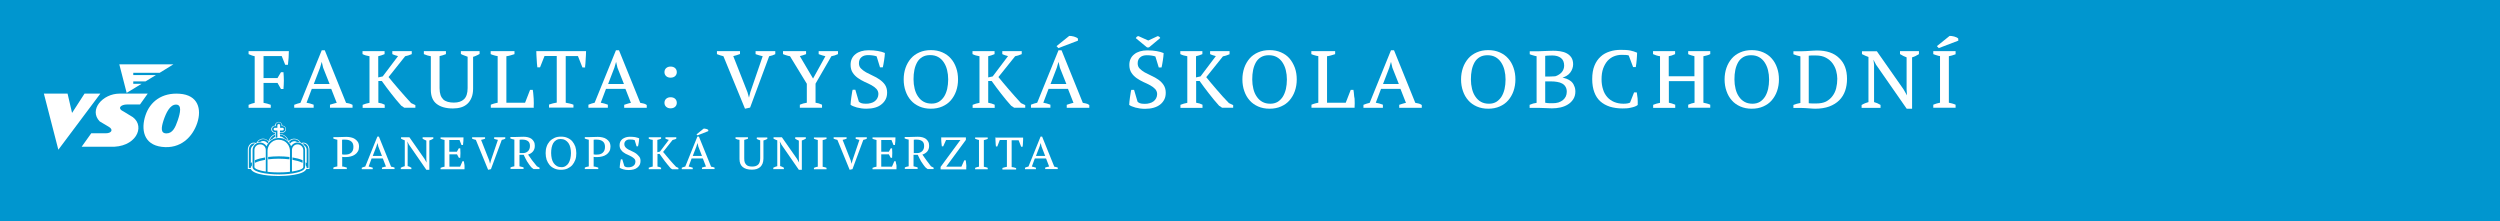 <?xml version="1.0" encoding="utf-8"?>
<!-- Generator: Adobe Illustrator 26.3.1, SVG Export Plug-In . SVG Version: 6.00 Build 0)  -->
<svg version="1.1" id="Vrstva_1" xmlns="http://www.w3.org/2000/svg" xmlns:xlink="http://www.w3.org/1999/xlink" x="0px" y="0px"
	 viewBox="0 0 2005.4 177.4" style="enable-background:new 0 0 2005.4 177.4;" xml:space="preserve">
<style type="text/css">
	.st0{fill:#0096CF;}
	.st1{fill:#FFFFFF;}
</style>
<rect x="-0.1" y="-0.1" class="st0" width="2005.6" height="177.5"/>
<g>
	<polygon class="st1" points="35.2,75.1 54.2,75.1 57.8,90.6 67.8,75.1 80.5,75.1 46.8,120.1 	"/>
	<polygon class="st1" points="95.7,51.6 139.1,51.6 128.1,58.4 106.9,58.4 106.9,60.2 125.1,60.2 116.7,65.3 106.9,65.3 106.9,67.2 
		113.6,67.2 101.6,74.5 	"/>
	<path class="st1" d="M95.9,75.1h22.6l-6.2,8.7H102c-5.1,0-8.5,3.1-2.6,5.8l7.2,4.4c10.3,7.8,2.1,24.8-18.5,23.7H65.5l7.7-10.8H85
		c4.3,0,6.2-2.8,2.4-5.1L80,97.4C71,88.2,82.3,75.1,95.9,75.1"/>
	<path class="st1" d="M116.7,92.5c-3.7,11.1-1.7,23.5,13.1,25.3c15.1,1.9,24.7-8,28.4-19.1c3.7-11.1,0.8-22.5-14.2-23.5
		C130,74.2,120.4,81.4,116.7,92.5 M131.2,96.5c2-5.9,5.1-12.6,10-12.6c4.9,0,3.4,6.7,1.4,12.6c-2,5.9-4.2,10.5-9.1,10.5
		C128.7,107,129.3,102.4,131.2,96.5"/>
</g>
<g>
	<path class="st1" d="M243.4,114.4L243.4,114.4c-0.3,0-0.7,0-1.5,0.3c-0.2-0.1-0.5-0.3-0.8-0.4c-1.9-3.6-6.9-4.1-9.5-1.1
		c-1-3.2-3.7-5.5-7.1-5.8v-0.9h1.6c0.5,0,1,0,1.5-0.2c1.2-0.5,1.8-1.6,1.8-2.6c0-1.5-1.1-2.9-3-2.9c0.1-1.6-1.3-3.1-2.9-3
		c-1.6,0-3,1.4-2.9,3c-1.6-0.1-3.1,1.3-3,2.9c0,1.6,1.4,2.9,3,2.8v1.1c-2.6,0.8-4.4,3-5.2,5.6c-3.8-3.8-8.4-1.4-9.3,1.1
		c-0.3,0.1-0.6,0.3-0.9,0.4c-0.8-0.3-1.5-0.3-1.5-0.3c-2.7-0.1-4.9,2.6-4.9,5.8c0,0.9,0,15.3,0,15.3h2.4c2,5.1,17.5,5.7,22.3,5.7
		c4.8,0,20.2-0.6,22.3-5.7h2.4v-15.3C248.3,116.9,246,114.4,243.4,114.4z M213.8,117.3c0.9-2.2,2.6-4.2,4.8-5.4
		c2.1-1.4,5.9-1.5,8.4-0.8c2.9,1,5.3,3.3,6.5,6.2c1.3-2.1,3.8-3.4,6.2-2.9c1.5,0.2,2.9,1.1,3.8,2.3c0.8,1,1.2,2.3,1.2,3.6
		c0,0.4,0,12.6,0,13.7c0,2.5-4.3,3.9-6.5,4.4c-7.6,2-20.3,2.1-29.1,0c-2-0.5-6.5-1.8-6.5-4.3c0-0.7,0-3.4,0-4.2c0-0.2,0-9.1,0-9.5
		c0-0.9,0.2-1.8,0.6-2.6C205.8,112.7,211.8,113.8,213.8,117.3z M215.5,113.8c-0.3,0.4-0.7,0.8-1,1.2c-1-1.9-3.8-2.5-5.6-1.2
		c-0.7,0-1.4,0.1-2.1,0.2C207.8,112,212.1,109.9,215.5,113.8z M220.7,108c0,0.5,0,1.2,0,1.7c-0.7,0.3-1.4,1-2,1.6
		c-1,0.5-2,1.2-2.8,2C216.9,110.6,218.5,108.8,220.7,108z M218.2,103.6c0-1.2,0.8-2.1,1.9-2.4c0.1,0,0.3,0,0.4,0l0.7,0v-0.7
		c0-0.2,0-0.3,0-0.5c0.6-2.6,4.3-2.6,4.7,0.1c0,0.1,0,0.2,0,0.3c0,0.2,0,0.4,0,0.7c0.2,0,0.4,0,0.7,0c0.2,0,0.3,0,0.5,0.1
		c1.2,0.3,1.9,1.3,1.9,2.4c0,0.9-0.5,1.8-1.7,2.3c-0.3,0.1-0.8,0.1-1.1,0.1h-1.6v-1.3c0.6,0,1.6,0,2,0c0.7,0,1.1-0.6,1.1-1.1
		c0-0.5-0.4-1.1-1.1-1.1c-0.4,0-1.5,0-1.9,0c0-0.7,0-1.6,0-2c0-0.6-0.5-1-1.1-1c-0.6,0-1.1,0.5-1.1,1c0,0.3,0,1.7,0,2
		c-0.4,0-1.6,0-1.9,0c-0.7,0-1.1,0.6-1.1,1.1c0,0.5,0.4,1.1,1.1,1.1c0.3,0,1.6,0,1.9,0v5.6c-0.5,0.1-0.9,0.1-1.3,0.2V106h-0.8
		c-0.1,0-0.2,0-0.3,0C219,105.7,218.2,104.8,218.2,103.6z M224.6,107.8c3.1,0.4,5.4,2.2,6.5,5.3c-0.9-0.9-2-1.6-3.2-2.1
		c-0.9-0.9-2-1.5-3.3-1.6C224.6,109.3,224.6,107.8,224.6,107.8z M240.5,114.1c-0.7-0.2-1.5-0.3-2.3-0.2c-1.7-1.2-4.3-0.6-5.4,1.2
		c-0.3-0.4-0.6-0.8-1-1.2C234.7,110.3,238.9,111.7,240.5,114.1z M199.6,120.2c-0.1-2.7,2-5.7,5-5.1c-0.2,0.2-1,0.8-1.5,1.6
		c-1.1,0.5-1.9,2.2-1.9,3.4c0,0.1,0,10.6,0,10.7c0.3-0.2,0.6-0.5,0.9-0.7c0,0.8,0,1.9,0,2.6c-0.5,0.6-0.9,1.3-0.9,2c0,0-1.6,0-1.6,0
		V120.2z M247.5,120.2v14.5H246c0-0.7-0.3-1.6-0.8-2.1c0-0.8,0-1.6,0-2.4c0.3,0.2,0.6,0.4,0.8,0.6c0-0.1,0-10.6,0-10.7
		c0-1.1-0.7-2.7-1.8-3.3c-0.4-0.7-1.1-1.4-1.6-1.7C245.5,114.5,247.6,117.4,247.5,120.2z"/>
	<path class="st1" d="M214.6,121c0,0.9,0,16.8,0,16.8s3.7,0.5,8.8,0.5c5.6,0,9.2-0.5,9.2-0.5s0-16.1,0-16.8c0-3.8-2.9-8.9-9.1-8.9
		C217.5,112.1,214.6,117.2,214.6,121z M223.6,125.4c2.8,0,5.9,0.2,8.6,0.5v1.9c-2.7-0.3-5.7-0.5-8.6-0.5c-3,0-5.9,0.2-8.5,0.5v-1.9
		C217.7,125.6,220.7,125.4,223.6,125.4z"/>
	<path class="st1" d="M204.1,120.3V134c0,0.2,0.1,0.4,0.2,0.6c1.1,1.3,3.5,1.8,5.2,2.3l0,0c1.1,0.3,2.4,0.5,3.7,0.7v-17.3
		c0-2.4-1.9-4.5-4.5-4.5C206,115.8,204.1,117.9,204.1,120.3z M212.6,128.2c-3.2,0.6-5.3,1.1-8.1,2.4v-2.1c2.6-1.1,5-1.7,8.1-2.2
		V128.2z"/>
	<path class="st1" d="M238.7,115.8c-2.6,0-4.5,2.1-4.5,4.5v17.3c1.3-0.2,2.5-0.4,3.7-0.7l0,0c1.6-0.4,4.1-0.9,5.2-2.3
		c0.1-0.2,0.2-0.4,0.2-0.6v-13.7C243.2,117.9,241.2,115.8,238.7,115.8z M234.6,126.3c3.1,0.5,5.5,1.1,8.1,2.2v2.1
		c-2.8-1.3-4.9-1.8-8.1-2.4V126.3z"/>
</g>
<g>
	<path class="st1" d="M199.4,43.4l0.2,0.1c0.6,0.3,1.4,0.6,2.2,0.9c0.7,0.3,1.6,0.5,2.5,0.7v37.4c-0.8,0.2-1.5,0.4-2.3,0.6
		c-0.8,0.3-1.6,0.6-2.4,0.9l-0.2,0.1v2.4h17.8V84L217,84c-1.8-0.7-3.7-1.2-5.6-1.5V66.5h11.2l2.8,4.9h2l0-0.3c0.1-1,0.2-2,0.2-3.1
		c0-1.1,0.1-2.3,0.1-3.4c0-1.1,0-2.2-0.1-3.3c0-1.1-0.1-2.1-0.2-3.1l0-0.3h-2l-2.8,4.7h-11.2V45H226l2.8,7h2.2l0-0.3
		c0.2-1.7,0.4-3.5,0.5-5.3c0.1-1.8,0.2-3.5,0.2-5.1l0-0.3h-32.3V43.4z"/>
	<path class="st1" d="M264.9,83.9l-0.2,0.1v2.4h18.1v-2.3l-0.2-0.1c-0.8-0.4-1.6-0.8-2.5-1c-0.8-0.2-1.7-0.4-2.5-0.5l-17-42
		l-0.1-0.2h-2.4l-17.1,42.2c-1.6,0.3-3.2,0.9-4.8,1.5L236,84v2.4h15.6V84l-0.2-0.1c-1.9-0.7-3.7-1.2-5.5-1.5l4.2-11.1h15.6l4.4,11.2
		c-0.8,0.2-1.6,0.3-2.4,0.6C266.8,83.3,265.8,83.6,264.9,83.9z M264.4,67.4h-12.7l5-13l1.4-4.8l1.1,4.7L264.4,67.4z"/>
	<path class="st1" d="M308.6,84l-0.2-0.1c-1.3-0.7-2.9-1.2-4.9-1.5V65h2.8c2.4,3.4,5,6.9,7.6,10.2c2.6,3.4,5.3,6.6,8,9.6l2.4,1.6
		h8.9v-2.1l-3.4-1.6c-1.6-1.7-3.2-3.5-4.9-5.4c-1.7-1.9-3.3-3.8-4.9-5.6c-1.6-1.8-3.1-3.7-4.6-5.4c-1.4-1.7-2.7-3.2-3.7-4.5
		L325,45.1c0.8-0.2,1.6-0.4,2.4-0.6c0.9-0.3,1.8-0.6,2.7-1l0.2-0.1V41h-15.6v2.4l0.2,0.1c0.7,0.3,1.5,0.7,2.3,0.9
		c0.7,0.2,1.4,0.4,2.1,0.6l-12.3,16.3l-3.6,0.8V45.1c0.9-0.2,1.7-0.4,2.5-0.7c0.9-0.3,1.7-0.6,2.4-0.9l0.2-0.1V41h-17.7v2.4l0.2,0.1
		c1.6,0.8,3.4,1.3,5.4,1.6v37.4c-1.8,0.3-3.6,0.8-5.3,1.5l-0.2,0.1v2.4h17.7V84z"/>
	<path class="st1" d="M379.4,45.6c0.8-0.2,1.7-0.5,2.5-0.9c0.9-0.4,1.8-0.8,2.6-1.3l0.2-0.1V41h-15v2.3l0.2,0.1
		c0.7,0.4,1.6,0.8,2.5,1.1c0.8,0.3,1.8,0.7,2.7,1v25.2c0,4.1-1,7.1-2.9,8.9c-1.9,1.8-4.6,2.7-8.1,2.7c-1.8,0-3.5-0.2-4.9-0.6
		c-1.4-0.4-2.6-1-3.6-1.9c-0.9-0.9-1.7-2.1-2.2-3.5c-0.5-1.5-0.8-3.3-0.8-5.5V45c0.8-0.2,1.6-0.4,2.3-0.6c0.9-0.3,1.7-0.6,2.6-0.9
		l0.2-0.1V41H340v2.4l0.2,0.1c1.8,0.8,3.6,1.3,5.4,1.6V72c0,5.1,1.5,8.9,4.6,11.3c3,2.4,7.4,3.7,13.1,3.7c2.4,0,4.6-0.3,6.6-0.9
		c2-0.6,3.7-1.6,5.1-2.9c1.4-1.3,2.5-3,3.3-5c0.8-2,1.2-4.4,1.2-7.1V45.6z"/>
	<path class="st1" d="M428.1,86.1c0-0.9,0.1-2,0.1-3.2c0-1.2,0-2.4-0.1-3.7c-0.1-1.2-0.2-2.5-0.3-3.7c-0.1-1.2-0.2-2.2-0.4-3.1
		l0-0.3h-2.2l-4,10.3h-15V45.1c1-0.1,2-0.3,3-0.6c1.1-0.3,2.2-0.6,3.3-1l0.2-0.1V41h-19.1v2.4l0.2,0.1c0.8,0.3,1.7,0.7,2.6,0.9
		c0.9,0.3,1.8,0.5,2.8,0.6v37.4c-0.7,0.1-1.5,0.3-2.3,0.5c-0.9,0.2-1.9,0.6-3,1l-0.2,0.1v2.4h34.6L428.1,86.1z"/>
	<path class="st1" d="M469.3,53.9c0.1-0.9,0.2-1.9,0.3-3l0.2-3.3c0.1-1.1,0.1-2.2,0.2-3.3c0-1.1,0.1-2,0.1-2.9V41h-39.9v0.3
		c0,0.9,0,1.8,0.1,2.9c0,1.1,0.1,2.2,0.2,3.3c0.1,1.1,0.1,2.2,0.2,3.3c0.1,1.1,0.2,2.1,0.3,2.9l0,0.3h2.2l3.6-9.1h9.8v37.4
		c-1.1,0.2-2.1,0.4-3,0.6c-1,0.3-2,0.6-3,0.9l-0.2,0.1v2.4H460V84l-0.2-0.1c-1-0.4-2-0.7-3-0.9c-0.9-0.2-2-0.4-3-0.6V45h9.8l3.6,9.1
		h2.3L469.3,53.9z"/>
	<path class="st1" d="M516.1,83c-0.8-0.2-1.7-0.4-2.5-0.5l-17-42l-0.1-0.2h-2.4L477,82.4c-1.6,0.3-3.2,0.9-4.8,1.5L472,84v2.4h15.6
		V84l-0.2-0.1c-1.9-0.7-3.7-1.2-5.5-1.5l4.2-11.1h15.6l4.4,11.2c-0.8,0.2-1.6,0.3-2.4,0.6c-1,0.3-1.9,0.6-2.8,0.9l-0.2,0.1v2.4h18.1
		v-2.3l-0.2-0.1C517.9,83.5,517,83.2,516.1,83z M500.5,67.4h-12.7l5-13l1.4-4.8l1.1,4.7L500.5,67.4z"/>
	<path class="st1" d="M537.9,62.3c1.5,0,2.7-0.4,3.6-1.2c0.9-0.8,1.4-1.9,1.4-3.2c0-1.4-0.5-2.5-1.4-3.3c-0.9-0.8-2.1-1.2-3.6-1.2
		c-1.4,0-2.6,0.4-3.5,1.2c-0.9,0.8-1.4,1.9-1.4,3.3c0,1.3,0.5,2.4,1.4,3.2C535.3,61.9,536.5,62.3,537.9,62.3z"/>
	<path class="st1" d="M537.9,86.9c1.5,0,2.7-0.4,3.6-1.2c0.9-0.8,1.4-1.9,1.4-3.2c0-1.4-0.5-2.5-1.4-3.3c-0.9-0.8-2.1-1.2-3.6-1.2
		c-1.4,0-2.6,0.4-3.5,1.2c-0.9,0.8-1.4,1.9-1.4,3.3c0,1.3,0.5,2.4,1.4,3.2C535.3,86.5,536.5,86.9,537.9,86.9z"/>
	<path class="st1" d="M621.9,43.4V41h-15.8v2.4l0.2,0.1c0.9,0.3,1.8,0.6,2.8,0.9c0.8,0.2,1.8,0.5,2.7,0.7l-9.9,28.8l-1.1,4.4
		l-1.2-4.3L588.2,45c0.9-0.2,1.8-0.4,2.6-0.7c1-0.3,1.8-0.6,2.6-0.9l0.2-0.1V41h-18.5v2.4l0.2,0.1c0.8,0.3,1.6,0.6,2.5,0.9
		c0.8,0.3,1.6,0.5,2.5,0.7l17.3,42.1l4.1-0.9L617,45.1c1.9-0.4,3.5-0.9,4.8-1.6L621.9,43.4z"/>
	<path class="st1" d="M672.2,43.4V41h-15.5v2.4l0.2,0.1c0.8,0.3,1.7,0.6,2.6,0.9c0.8,0.2,1.7,0.5,2.6,0.7L652.2,63l-10.6-18
		c0.9-0.2,1.8-0.5,2.5-0.7c0.9-0.3,1.6-0.5,2.3-0.8l0.2-0.1V41h-18.5v2.4l0.2,0.1c0.9,0.3,1.7,0.7,2.6,0.9c0.8,0.3,1.8,0.5,2.8,0.7
		l13.5,22.1v15.2c-2,0.3-3.8,0.8-5.4,1.5l-0.2,0.1v2.4h17.8V84l-0.2-0.1c-1.6-0.8-3.3-1.3-5-1.5V67.1l12.7-22
		c1.7-0.3,3.4-0.8,5.1-1.6L672.2,43.4z"/>
	<path class="st1" d="M707.2,83.6c1.4-1.1,2.5-2.5,3.3-4.1c0.8-1.6,1.1-3.4,1.1-5.4c0-2.4-0.6-4.4-1.7-6.1c-1.1-1.6-2.6-3-4.3-4.2
		c-1.7-1.2-3.5-2.2-5.5-3.1c-1.9-0.9-3.7-1.8-5.4-2.7c-1.6-0.9-3-2-4.1-3.1c-1.1-1.1-1.6-2.5-1.6-4.2c0-2.1,0.7-3.7,2-4.8
		c1.3-1.2,3.2-1.7,5.4-1.7c1.4,0,2.7,0.1,3.9,0.3c1.2,0.2,2.1,0.4,2.9,0.7l2.7,8.8h2.2l0.1-0.2c0.2-0.7,0.4-1.6,0.5-2.5
		c0.2-1,0.3-2,0.5-3c0.2-1,0.3-2,0.4-3c0.1-1,0.2-1.8,0.2-2.6v-0.2l-0.2-0.1c-1.3-0.6-3.2-1.1-5.4-1.5c-2.3-0.4-4.8-0.6-7.6-0.6
		c-2.1,0-4.1,0.3-5.8,0.8c-1.7,0.5-3.3,1.3-4.5,2.3c-1.3,1-2.3,2.2-3,3.7c-0.7,1.4-1,3.1-1,4.9c0,2.5,0.6,4.7,1.7,6.3
		c1.1,1.7,2.5,3.1,4.2,4.3c1.7,1.2,3.5,2.2,5.4,3.1c1.9,0.8,3.7,1.7,5.4,2.6c1.6,0.9,3,1.9,4,3c1,1.1,1.6,2.5,1.6,4.1
		c0,1.2-0.3,2.3-0.8,3.3c-0.5,1-1.2,1.8-2.1,2.5c-0.9,0.7-2,1.2-3.2,1.5c-1.2,0.4-2.6,0.5-4,0.5c-1.7,0-2.9-0.2-3.7-0.5
		c-0.8-0.3-1.4-0.7-1.9-1.2l-2.8-9.5H684l-0.1,0.2c-0.2,0.7-0.4,1.6-0.5,2.6c-0.2,1-0.4,2.1-0.5,3.2c-0.2,1.1-0.3,2.1-0.4,3.2
		c-0.1,1-0.2,1.9-0.2,2.6l0,0.2l0.1,0.1c1,0.8,2.6,1.4,4.9,2.1c2.3,0.6,4.9,1,7.7,1c2.6,0,4.9-0.3,7-0.9
		C704.1,85.7,705.8,84.8,707.2,83.6z"/>
	<path class="st1" d="M730.7,80.5c1.8,2.1,4.1,3.7,6.8,4.9c2.7,1.2,5.8,1.8,9.2,1.8c3.4,0,6.5-0.6,9.2-1.8c2.7-1.2,5-2.8,6.8-4.9
		c1.8-2.1,3.3-4.6,4.3-7.5c1-2.9,1.5-6,1.5-9.3c0-3.3-0.5-6.5-1.5-9.3c-1-2.9-2.4-5.4-4.3-7.5c-1.8-2.1-4.1-3.7-6.8-4.9
		c-2.7-1.2-5.8-1.8-9.2-1.8c-3.4,0-6.5,0.6-9.2,1.8c-2.7,1.2-5,2.8-6.8,4.9c-1.8,2.1-3.3,4.6-4.3,7.5c-1,2.9-1.5,6-1.5,9.3
		c0,3.3,0.5,6.5,1.5,9.3C727.4,75.9,728.8,78.4,730.7,80.5z M746.1,44.2c2.5,0,4.6,0.5,6.4,1.5c1.8,1,3.3,2.4,4.5,4.2
		c1.2,1.8,2.1,3.8,2.7,6.2c0.6,2.4,0.9,4.9,0.9,7.6c0,2.7-0.3,5.3-0.8,7.6c-0.6,2.4-1.4,4.5-2.5,6.2c-1.1,1.7-2.5,3.1-4.1,4.1
		c-1.7,1-3.6,1.5-5.9,1.5c-2.5,0-4.6-0.5-6.4-1.5c-1.8-1-3.3-2.4-4.5-4.2c-1.2-1.7-2.1-3.8-2.7-6.2c-0.6-2.4-0.9-4.9-0.9-7.6
		c0-2.7,0.2-5.3,0.7-7.6c0.5-2.4,1.3-4.4,2.3-6.2c1-1.7,2.4-3.1,4.1-4.1C741.6,44.7,743.7,44.2,746.1,44.2z"/>
	<path class="st1" d="M792.7,82.4V65h2.8c2.4,3.4,5,6.9,7.6,10.2c2.6,3.4,5.3,6.6,8,9.6l2.4,1.6h8.9v-2.1l-3.4-1.6
		c-1.6-1.7-3.2-3.5-4.9-5.4c-1.7-1.9-3.3-3.8-4.9-5.6c-1.6-1.8-3.1-3.7-4.6-5.4c-1.4-1.7-2.7-3.2-3.7-4.5l13.4-16.7
		c0.8-0.2,1.6-0.4,2.4-0.6c0.9-0.3,1.8-0.6,2.7-1l0.2-0.1V41h-15.6v2.4l0.2,0.1c0.7,0.3,1.5,0.7,2.3,0.9c0.7,0.2,1.4,0.4,2.1,0.6
		l-12.3,16.3l-3.6,0.8V45.1c0.9-0.2,1.7-0.4,2.5-0.7c0.9-0.3,1.7-0.6,2.4-0.9l0.2-0.1V41h-17.7v2.4l0.2,0.1c1.6,0.8,3.4,1.3,5.4,1.6
		v37.4c-1.8,0.3-3.6,0.8-5.3,1.5l-0.2,0.1v2.4h17.7V84l-0.2-0.1C796.4,83.3,794.7,82.8,792.7,82.4z"/>
	<path class="st1" d="M871.1,83c-0.8-0.2-1.7-0.4-2.5-0.5l-17-42l-0.1-0.2h-2.4L832,82.4c-1.6,0.3-3.2,0.9-4.8,1.5L827,84v2.4h15.6
		V84l-0.2-0.1c-1.9-0.7-3.7-1.2-5.5-1.5l4.2-11.1h15.6l4.4,11.2c-0.8,0.2-1.6,0.3-2.4,0.6c-1,0.3-1.9,0.6-2.8,0.9l-0.2,0.1v2.4h18.1
		v-2.3l-0.2-0.1C872.8,83.5,872,83.2,871.1,83z M855.4,67.4h-12.7l5-13l1.4-4.8l1.1,4.7L855.4,67.4z"/>
	<path class="st1" d="M864.7,32.6v-1.6l-0.1-0.1c-0.3-0.3-0.7-0.6-1.3-0.9c-0.6-0.3-1.2-0.5-1.9-0.7c-0.7-0.2-1.3-0.3-2-0.4
		c-0.6-0.1-1.2-0.1-1.6-0.1l-0.1,0l-10.2,8.2l1.5,1.6L864.7,32.6z"/>
	<path class="st1" d="M920.7,38.1c0.1,0,0.1,0,0.2,0c0.4,0,0.7-0.1,0.9-0.2l8.9-7.4l-0.1-0.2c-0.2-0.3-0.4-0.6-0.8-0.9
		c-0.4-0.2-0.8-0.4-1.2-0.4l-7.5,3.5l-7.8-3.5l-0.1,0c-0.5,0-1,0.2-1.3,0.5c-0.3,0.3-0.5,0.6-0.7,0.9l-0.1,0.2l8.7,7.2
		C920.1,38,920.4,38.1,920.7,38.1z"/>
	<path class="st1" d="M929.2,63.9c-1.7-1.2-3.5-2.2-5.5-3.1c-1.9-0.9-3.7-1.8-5.4-2.7c-1.6-0.9-3-2-4.1-3.1
		c-1.1-1.1-1.6-2.5-1.6-4.2c0-2.1,0.7-3.7,2-4.8c1.3-1.2,3.2-1.7,5.4-1.7c1.4,0,2.7,0.1,3.9,0.3c1.2,0.2,2.1,0.4,2.9,0.7l2.7,8.8
		h2.2l0.1-0.2c0.2-0.7,0.4-1.6,0.5-2.5c0.2-1,0.3-2,0.5-3c0.2-1,0.3-2,0.4-3c0.1-1,0.2-1.8,0.2-2.6v-0.2l-0.2-0.1
		c-1.3-0.6-3.2-1.1-5.4-1.5c-2.3-0.4-4.8-0.6-7.6-0.6c-2.1,0-4.1,0.3-5.8,0.8c-1.7,0.5-3.3,1.3-4.5,2.3c-1.3,1-2.3,2.2-3,3.7
		c-0.7,1.4-1,3.1-1,4.9c0,2.5,0.6,4.7,1.7,6.3c1.1,1.7,2.5,3.1,4.2,4.3c1.7,1.2,3.5,2.2,5.4,3.1c1.9,0.8,3.7,1.7,5.4,2.6
		c1.6,0.9,3,1.9,4,3c1,1.1,1.6,2.5,1.6,4.1c0,1.2-0.3,2.3-0.8,3.3c-0.5,1-1.2,1.8-2.1,2.5c-0.9,0.7-2,1.2-3.2,1.5
		c-1.2,0.4-2.6,0.5-4,0.5c-1.7,0-2.9-0.2-3.7-0.5c-0.8-0.3-1.4-0.7-1.9-1.2l-2.8-9.5h-2.2l-0.1,0.2c-0.2,0.7-0.4,1.6-0.5,2.6
		c-0.2,1-0.4,2.1-0.5,3.2c-0.2,1.1-0.3,2.1-0.4,3.2c-0.1,1-0.2,1.9-0.2,2.6l0,0.2l0.1,0.1c1,0.8,2.6,1.4,4.9,2.1
		c2.3,0.6,4.9,1,7.7,1c2.6,0,4.9-0.3,7-0.9c2.1-0.6,3.8-1.5,5.2-2.6c1.4-1.1,2.5-2.5,3.3-4.1c0.8-1.6,1.1-3.4,1.1-5.4
		c0-2.4-0.6-4.4-1.7-6.1C932.3,66.5,930.9,65.1,929.2,63.9z"/>
	<path class="st1" d="M980.8,77.4c-1.7-1.9-3.3-3.8-4.9-5.6c-1.6-1.8-3.1-3.7-4.6-5.4c-1.4-1.7-2.7-3.2-3.7-4.5l13.4-16.7
		c0.8-0.2,1.6-0.4,2.4-0.6c0.9-0.3,1.8-0.6,2.7-1l0.2-0.1V41h-15.6v2.4l0.2,0.1c0.7,0.3,1.5,0.7,2.3,0.9c0.7,0.2,1.4,0.4,2.1,0.6
		L963,61.3l-3.6,0.8V45.1c0.9-0.2,1.7-0.4,2.5-0.7c0.9-0.3,1.7-0.6,2.4-0.9l0.2-0.1V41h-17.7v2.4l0.2,0.1c1.6,0.8,3.4,1.3,5.4,1.6
		v37.4c-1.8,0.3-3.6,0.8-5.3,1.5l-0.2,0.1v2.4h17.7V84l-0.2-0.1c-1.3-0.7-2.9-1.2-4.9-1.5V65h2.8c2.4,3.4,5,6.9,7.6,10.2
		c2.6,3.4,5.3,6.6,8,9.6l2.4,1.6h8.9v-2.1l-3.4-1.6C984.2,81,982.5,79.2,980.8,77.4z"/>
	<path class="st1" d="M1034.4,46.9c-1.8-2.1-4.1-3.7-6.8-4.9c-2.7-1.2-5.8-1.8-9.2-1.8c-3.4,0-6.5,0.6-9.2,1.8
		c-2.7,1.2-5,2.8-6.8,4.9c-1.8,2.1-3.3,4.6-4.3,7.5c-1,2.9-1.5,6-1.5,9.3c0,3.3,0.5,6.5,1.5,9.3c1,2.9,2.4,5.4,4.3,7.5
		c1.8,2.1,4.1,3.7,6.8,4.9c2.7,1.2,5.8,1.8,9.2,1.8c3.4,0,6.5-0.6,9.2-1.8c2.7-1.2,5-2.8,6.8-4.9c1.8-2.1,3.3-4.6,4.3-7.5
		c1-2.9,1.5-6,1.5-9.3c0-3.3-0.5-6.5-1.5-9.3C1037.6,51.5,1036.2,49,1034.4,46.9z M1019,83.2c-2.5,0-4.6-0.5-6.4-1.5
		c-1.8-1-3.3-2.4-4.5-4.2c-1.2-1.7-2.1-3.8-2.7-6.2c-0.6-2.4-0.9-4.9-0.9-7.6c0-2.7,0.2-5.3,0.7-7.6c0.5-2.4,1.3-4.4,2.3-6.2
		c1-1.7,2.4-3.1,4.1-4.1c1.7-1,3.8-1.5,6.2-1.5c2.5,0,4.6,0.5,6.4,1.5c1.8,1,3.3,2.4,4.5,4.2c1.2,1.8,2.1,3.8,2.7,6.2
		c0.6,2.4,0.9,4.9,0.9,7.6c0,2.7-0.3,5.3-0.8,7.6c-0.6,2.4-1.4,4.5-2.5,6.2c-1.1,1.7-2.5,3.1-4.1,4.1
		C1023.2,82.7,1021.2,83.2,1019,83.2z"/>
	<path class="st1" d="M1086.1,75.5c-0.1-1.2-0.2-2.2-0.4-3.1l0-0.3h-2.2l-4,10.3h-15V45.1c1-0.1,2-0.3,3-0.6c1.1-0.3,2.2-0.6,3.3-1
		l0.2-0.1V41h-19.1v2.4l0.2,0.1c0.8,0.3,1.7,0.7,2.6,0.9c0.9,0.3,1.8,0.5,2.8,0.6v37.4c-0.7,0.1-1.5,0.3-2.3,0.5
		c-0.9,0.2-1.9,0.6-3,1l-0.2,0.1v2.4h34.6l0-0.3c0-0.9,0.1-2,0.1-3.2c0-1.2,0-2.4-0.1-3.7C1086.3,78,1086.2,76.7,1086.1,75.5z"/>
	<path class="st1" d="M1137.8,83c-0.8-0.2-1.7-0.4-2.5-0.5l-17-42l-0.1-0.2h-2.4l-17.1,42.2c-1.6,0.3-3.2,0.9-4.8,1.5l-0.2,0.1v2.4
		h15.6V84l-0.2-0.1c-1.9-0.7-3.7-1.2-5.5-1.5l4.2-11.1h15.6l4.4,11.2c-0.8,0.2-1.6,0.3-2.4,0.6c-1,0.3-1.9,0.6-2.8,0.9l-0.2,0.1v2.4
		h18.1v-2.3l-0.2-0.1C1139.5,83.5,1138.7,83.2,1137.8,83z M1122.1,67.4h-12.7l5-13l1.4-4.8l1.1,4.7L1122.1,67.4z"/>
	<path class="st1" d="M1209.8,46.9c-1.8-2.1-4.1-3.7-6.8-4.9c-2.7-1.2-5.8-1.8-9.2-1.8c-3.4,0-6.5,0.6-9.2,1.8
		c-2.7,1.2-5,2.8-6.8,4.9c-1.8,2.1-3.3,4.6-4.3,7.5c-1,2.9-1.5,6-1.5,9.3c0,3.3,0.5,6.5,1.5,9.3c1,2.9,2.4,5.4,4.3,7.5
		c1.8,2.1,4.1,3.7,6.8,4.9c2.7,1.2,5.8,1.8,9.2,1.8c3.4,0,6.5-0.6,9.2-1.8c2.7-1.2,5-2.8,6.8-4.9c1.8-2.1,3.3-4.6,4.3-7.5
		c1-2.9,1.5-6,1.5-9.3c0-3.3-0.5-6.5-1.5-9.3C1213.1,51.5,1211.7,49,1209.8,46.9z M1194.4,83.2c-2.5,0-4.6-0.5-6.4-1.5
		c-1.8-1-3.3-2.4-4.5-4.2c-1.2-1.7-2.1-3.8-2.7-6.2c-0.6-2.4-0.9-4.9-0.9-7.6c0-2.7,0.2-5.3,0.7-7.6c0.5-2.4,1.3-4.4,2.3-6.2
		c1-1.7,2.4-3.1,4.1-4.1c1.7-1,3.8-1.5,6.2-1.5c2.5,0,4.6,0.5,6.4,1.5c1.8,1,3.3,2.4,4.5,4.2c1.2,1.8,2.1,3.8,2.7,6.2
		c0.6,2.4,0.9,4.9,0.9,7.6c0,2.7-0.3,5.3-0.8,7.6c-0.6,2.4-1.4,4.5-2.5,6.2c-1.1,1.7-2.5,3.1-4.1,4.1
		C1198.6,82.7,1196.7,83.2,1194.4,83.2z"/>
	<path class="st1" d="M1260.3,65.3c-1.1-0.9-2.3-1.6-3.6-2.1c-1.1-0.4-2.2-0.7-3.3-1c1.2-0.3,2.3-0.8,3.3-1.4
		c1.2-0.7,2.1-1.6,2.9-2.6c0.8-1,1.3-2.1,1.7-3.2c0.4-1.1,0.6-2.3,0.6-3.4c0-2.3-0.5-4.1-1.5-5.6c-1-1.4-2.2-2.5-3.8-3.3
		c-1.5-0.8-3.3-1.3-5.2-1.6c-1.9-0.3-3.7-0.4-5.6-0.4c-1.3,0-2.4,0-3.4,0.1c-1,0-1.9,0.1-2.8,0.1l-2.5,0.1c-0.8,0-1.6,0.1-2.5,0.1
		h-7.5v2.4l0.2,0.1c0.9,0.3,1.8,0.7,2.8,0.9c0.9,0.3,1.7,0.5,2.5,0.6v37.4c-1.8,0.2-3.6,0.7-5.4,1.5l-0.2,0.1v2.4h6.8
		c1.8,0,3.8,0.1,5.7,0.2c2,0.1,3.8,0.2,5.4,0.2c2.3,0,4.5-0.2,6.8-0.7c2.2-0.5,4.3-1.3,6-2.4c1.8-1.1,3.2-2.5,4.3-4.2
		c1.1-1.7,1.7-3.8,1.7-6.1c0-1.8-0.3-3.4-1-4.7C1262.2,67.3,1261.3,66.2,1260.3,65.3z M1245.6,82.8c-1.9,0-3.3,0-4.1-0.1
		c-0.8-0.1-1.4-0.2-2-0.3V65.3h4.8c1.6,0,3.3,0.1,4.8,0.4c1.5,0.2,2.9,0.7,4,1.3c1.1,0.6,2.1,1.5,2.7,2.6c0.7,1.1,1,2.5,1,4.1
		c0,1.3-0.3,2.5-0.8,3.7c-0.6,1.1-1.3,2.1-2.3,2.9c-1,0.8-2.2,1.4-3.6,1.9C1248.7,82.6,1247.2,82.8,1245.6,82.8z M1252.8,57.9
		c-1.3,1.5-3,2.5-4.9,3.2c-0.7,0.1-1.5,0.2-2.6,0.2c-1.1,0.1-2,0.1-2.7,0.1h-3.1V44.8c0.6-0.1,1.3-0.1,2.1-0.2c1,0,2.2-0.1,3.6-0.1
		c2.9,0,5.2,0.7,6.9,2c1.7,1.3,2.6,3.4,2.6,6.1C1254.7,54.7,1254,56.4,1252.8,57.9z"/>
	<path class="st1" d="M1313,74.4l0-0.3h-2.2l-3.2,8.1c-0.2,0.2-0.7,0.5-1.8,0.7c-1,0.2-2.2,0.3-3.6,0.3c-2.7,0-5.2-0.5-7.4-1.4
		c-2.1-0.9-4-2.2-5.5-3.9c-1.5-1.7-2.7-3.8-3.4-6.2c-0.8-2.4-1.2-5.1-1.2-8.1c0-3.3,0.4-6.2,1.3-8.7c0.9-2.4,2.1-4.5,3.5-6.1
		c1.5-1.6,3.2-2.8,5.1-3.6c2-0.8,4.1-1.2,6.3-1.2c1.1,0,2.2,0,3.4,0.1c1,0.1,1.8,0.2,2.2,0.4l3.5,9.3h2.2l0-0.3
		c0.1-0.8,0.3-1.7,0.4-2.7c0.1-1,0.2-2,0.3-3c0.1-1.1,0.2-2,0.2-2.9c0-0.9,0.1-1.7,0.1-2.4v-0.2l-0.2-0.1c-1.6-0.7-3.4-1.3-5.4-1.7
		c-2-0.4-4.6-0.5-7.6-0.5c-3,0-6,0.4-8.7,1.3c-2.8,0.9-5.3,2.2-7.3,4.1c-2.1,1.9-3.8,4.3-5,7.3c-1.2,2.9-1.8,6.6-1.8,10.8
		c0,4,0.6,7.6,1.7,10.5c1.1,3,2.7,5.4,4.8,7.3c2.1,1.9,4.7,3.3,7.7,4.3c3,0.9,6.4,1.4,10.2,1.4c1,0,2.1,0,3.2-0.1
		c1.1-0.1,2.2-0.2,3.3-0.5c1.1-0.2,2.1-0.5,3-0.8c1-0.3,1.8-0.8,2.5-1.3l0.1-0.1l0-0.1c0.1-1.7,0-3.5-0.1-5.3
		C1313.4,77.1,1313.2,75.6,1313,74.4z"/>
	<path class="st1" d="M1354.1,43.4l0.2,0.1c0.8,0.3,1.6,0.7,2.4,0.9c0.8,0.2,1.6,0.5,2.5,0.7v16.1h-20.6V45.1
		c0.8-0.2,1.6-0.4,2.4-0.6c0.9-0.3,1.7-0.6,2.5-1l0.2-0.1V41h-17.7v2.4l0.2,0.1c1.5,0.7,3.3,1.3,5.4,1.6v37.4
		c-1.8,0.3-3.6,0.8-5.3,1.5l-0.2,0.1v2.4h17.7V84l-0.2-0.1c-0.8-0.3-1.6-0.6-2.5-0.9c-0.8-0.2-1.6-0.4-2.4-0.6V65.1h20.6v17.3
		c-1.7,0.3-3.3,0.8-4.9,1.5l-0.2,0.1v2.4h17.7V84l-0.2-0.1c-0.8-0.3-1.7-0.7-2.6-0.9c-0.9-0.2-1.8-0.4-2.7-0.6V45.1
		c0.9-0.2,1.8-0.4,2.6-0.6c1-0.2,1.9-0.6,2.7-1l0.2-0.1V41h-17.7V43.4z"/>
	<path class="st1" d="M1421.2,46.9c-1.8-2.1-4.1-3.7-6.8-4.9c-2.7-1.2-5.8-1.8-9.2-1.8c-3.4,0-6.5,0.6-9.2,1.8
		c-2.7,1.2-5,2.8-6.8,4.9c-1.8,2.1-3.3,4.6-4.3,7.5c-1,2.9-1.5,6-1.5,9.3c0,3.3,0.5,6.5,1.5,9.3c1,2.9,2.4,5.4,4.3,7.5
		c1.8,2.1,4.1,3.7,6.8,4.9c2.7,1.2,5.8,1.8,9.2,1.8c3.4,0,6.5-0.6,9.2-1.8c2.7-1.2,5-2.8,6.8-4.9c1.8-2.1,3.3-4.6,4.3-7.5
		c1-2.9,1.5-6,1.5-9.3c0-3.3-0.5-6.5-1.5-9.3C1424.5,51.5,1423.1,49,1421.2,46.9z M1405.8,83.2c-2.5,0-4.6-0.5-6.4-1.5
		c-1.8-1-3.3-2.4-4.5-4.2c-1.2-1.7-2.1-3.8-2.7-6.2c-0.6-2.4-0.9-4.9-0.9-7.6c0-2.7,0.2-5.3,0.7-7.6c0.5-2.4,1.3-4.4,2.3-6.2
		c1-1.7,2.4-3.1,4.1-4.1c1.7-1,3.8-1.5,6.2-1.5c2.5,0,4.6,0.5,6.4,1.5c1.8,1,3.3,2.4,4.5,4.2c1.2,1.8,2.1,3.8,2.7,6.2
		c0.6,2.4,0.9,4.9,0.9,7.6c0,2.7-0.3,5.3-0.8,7.6c-0.6,2.4-1.4,4.5-2.5,6.2c-1.1,1.7-2.5,3.1-4.1,4.1
		C1410,82.7,1408,83.2,1405.8,83.2z"/>
	<path class="st1" d="M1457.5,40.5c-0.7,0-1.5,0-2.6,0.1c-1,0.1-2.1,0.1-3.2,0.2s-2.2,0.1-3.2,0.2c-1,0-1.9,0.1-2.7,0.1h-7.2v2.4
		l0.2,0.1c0.8,0.3,1.6,0.6,2.6,0.9c0.9,0.3,1.8,0.5,2.8,0.7v37.4c-2,0.3-3.8,0.9-5.4,1.5l-0.2,0.1v2.4h6.8c0.8,0,1.8,0,2.7,0.1
		l2.9,0.2c0.9,0.1,1.8,0.1,2.7,0.2c0.9,0.1,1.6,0.1,2.3,0.1c4.3,0,8.2-0.6,11.4-1.8c3.2-1.2,5.9-2.9,8-5c2.1-2.1,3.7-4.7,4.7-7.6
		c1-2.9,1.5-6.1,1.5-9.5c0-7.2-2.1-12.8-6.3-16.7C1471.2,42.5,1465.2,40.5,1457.5,40.5z M1456.9,83h-1.3c-0.6,0-1.2,0-1.9,0
		c-0.7,0-1.3,0-1.9-0.1c-0.4,0-0.7,0-0.9-0.1V44.7c0.6-0.1,1.3-0.2,2.3-0.2c1.1,0,2.2,0,3.4,0c3.2,0,5.9,0.6,8.1,1.8
		c2.2,1.2,4,2.7,5.3,4.5c1.3,1.8,2.3,3.8,2.9,6c0.6,2.2,0.9,4.4,0.9,6.4c0,2.6-0.3,5.2-0.9,7.6c-0.6,2.4-1.6,4.5-3,6.3
		c-1.3,1.8-3.1,3.3-5.2,4.4C1462.6,82.5,1460,83,1456.9,83z"/>
	<path class="st1" d="M1524.2,43.4l0.1,0.1c0.8,0.5,1.6,0.9,2.5,1.4c0.8,0.4,1.7,0.8,2.6,1.1l0,25.8l0.3,4.7l-2.8-4.9l-21.3-30.4
		l-0.1-0.1h-11.9v2.3l0.2,0.1c0.8,0.4,1.6,0.8,2.5,1.2c0.8,0.4,1.7,0.7,2.5,1v36.2c-1,0.3-1.9,0.6-2.7,0.9c-0.9,0.4-1.8,0.8-2.6,1.3
		l-0.2,0.1v2.3h15.2v-2.3l-0.1-0.1c-1.6-1-3.3-1.7-5.1-2.2l0-30.2l-0.5-3.8l2.1,4l24.5,35.2l0.1,0.1h4.3V46c1.8-0.5,3.6-1.4,5.4-2.5
		l0.1-0.1V41h-15.2V43.4z"/>
	<path class="st1" d="M1550.8,43.4l0.2,0.1c0.9,0.3,1.8,0.7,2.7,0.9c0.8,0.3,1.7,0.5,2.5,0.6v37.4c-1.8,0.3-3.5,0.8-5.2,1.5
		l-0.2,0.1v2.4h17.9V84l-0.2-0.1c-0.8-0.3-1.7-0.7-2.6-0.9c-0.9-0.2-1.7-0.4-2.6-0.6V45.1c0.8-0.2,1.7-0.4,2.5-0.6
		c1-0.3,1.9-0.6,2.7-0.9l0.2-0.1V41h-17.9V43.4z"/>
	<path class="st1" d="M1570.8,30.9c-0.3-0.3-0.7-0.6-1.3-0.9c-0.6-0.3-1.2-0.5-1.9-0.7c-0.7-0.2-1.3-0.3-2-0.4
		c-0.6-0.1-1.2-0.1-1.6-0.1l-0.1,0l-10.2,8.2l1.5,1.6l15.7-6L1570.8,30.9L1570.8,30.9z"/>
	<path class="st1" d="M284.7,111.5c-0.9-0.6-2-1.1-3.2-1.3c-1.2-0.3-2.5-0.4-3.7-0.4c-1.1,0-2.3,0-3.5,0.1c-1.2,0.1-2.3,0.1-3.3,0.1
		h-3.6v1.2l0.1,0c0.5,0.2,1,0.4,1.5,0.5c0.5,0.2,1,0.3,1.6,0.4v21.4c-0.5,0.1-1,0.2-1.5,0.3c-0.5,0.1-1.1,0.3-1.6,0.6l-0.1,0v1.2
		h10.8v-1.2l-0.1,0c-0.5-0.2-1.1-0.4-1.7-0.5c-0.6-0.2-1.2-0.3-1.9-0.3v-7.8c0.1,0,0.3,0,0.5,0.1c0.3,0,0.6,0,0.9,0.1
		c0.3,0,0.6,0,0.9,0h0.6c1.3,0,2.7-0.2,3.9-0.5c1.3-0.3,2.4-0.8,3.4-1.5c1-0.7,1.8-1.5,2.4-2.6c0.6-1,0.9-2.3,0.9-3.7
		c0-1.5-0.3-2.8-0.9-3.8C286.4,112.9,285.6,112.1,284.7,111.5z M274.4,112.1c0.3-0.1,0.7-0.1,1-0.1c0.4,0,0.9,0,1.5,0
		c2.1,0,3.7,0.5,4.9,1.5c1.2,1,1.7,2.4,1.7,4.4c0,1.1-0.2,2-0.5,2.8c-0.4,0.8-0.8,1.4-1.4,1.9c-0.6,0.5-1.3,0.9-2.1,1.1
		c-0.8,0.2-1.6,0.3-2.5,0.3h-0.6c-0.3,0-0.5,0-0.8,0c-0.3,0-0.5,0-0.8-0.1c-0.2,0-0.3,0-0.4-0.1V112.1z"/>
	<path class="st1" d="M315.2,134c-0.5-0.1-1-0.2-1.5-0.3l-9.7-24l0-0.1h-1.3l-9.7,24c-0.9,0.2-1.8,0.5-2.7,0.9l-0.1,0v1.2h8.8v-1.2
		l-0.1,0c-1.1-0.4-2.2-0.7-3.2-0.9l2.4-6.5h9l2.5,6.5c-0.5,0.1-1,0.2-1.5,0.3c-0.5,0.1-1.1,0.3-1.6,0.5l-0.1,0v1.2h10.1v-1.2l-0.1,0
		C316.2,134.3,315.7,134.1,315.2,134z M306.4,125.1H299l2.9-7.5l0.9-2.9l0.7,2.9L306.4,125.1z"/>
	<path class="st1" d="M339,111.3L339,111.3c0.5,0.3,1,0.6,1.5,0.8c0.5,0.2,1,0.5,1.5,0.7v14.7l0.2,2.9l-1.7-3l-12.1-17.3l0,0h-6.7
		v1.2l0.1,0c0.4,0.2,0.9,0.4,1.4,0.7c0.5,0.2,1,0.4,1.5,0.6v20.7c-0.6,0.2-1.1,0.3-1.6,0.5c-0.5,0.2-1,0.5-1.5,0.7l-0.1,0v1.2h8.5
		v-1.2l-0.1,0c-0.9-0.6-1.9-1-2.9-1.3l0-17.2l-0.3-2.5l1.4,2.6l13.9,20.1l0,0h2.4v-23.5c1-0.3,2-0.8,3.1-1.4l0.1,0v-1.2H339V111.3z"
		/>
	<path class="st1" d="M372.1,129.4L372.1,129.4l-1.1-0.1l-1.9,4.4h-8.6v-9.9h6.1l1.5,2.8h1.1l0-0.1c0.2-2.5,0.2-5,0-7.4l0-0.1H368
		l-1.5,2.7h-6.1v-9.4h8.2l1.6,4h1.2l0-0.1c0.1-1,0.2-2,0.3-3c0.1-1,0.1-2,0.1-2.9l0-0.1h-18.4v1.2l0.1,0c0.5,0.2,1.1,0.4,1.6,0.5
		c0.5,0.2,1,0.3,1.5,0.4v21.4c-1.2,0.2-2.2,0.5-3.1,0.9l-0.1,0v1.2h19.2l0-0.1c0.1-1.1,0-2.1,0-3.2
		C372.4,131.5,372.3,130.4,372.1,129.4z"/>
	<path class="st1" d="M396.1,111.3L396.1,111.3c0.6,0.2,1.1,0.4,1.7,0.5c0.5,0.1,1,0.3,1.6,0.4l-5.6,16.5l-0.7,2.7l-0.7-2.7
		l-6.5-16.5c0.5-0.1,1.1-0.2,1.6-0.4c0.5-0.2,1-0.3,1.5-0.5l0.1,0v-1.2h-10.4v1.2l0.1,0c0.5,0.2,0.9,0.3,1.4,0.5
		c0.5,0.2,1,0.3,1.5,0.4l9.8,23.9l0,0.1l2.3-0.5l8.7-23.5c1.1-0.2,2-0.5,2.7-0.9l0.1,0v-1.2h-8.9V111.3z"/>
	<path class="st1" d="M427,128.8c-1.2-1.6-2.3-3.2-3.4-4.8c1.6-0.5,3-1.4,3.9-2.5c1-1.2,1.5-2.7,1.5-4.5c0-1.3-0.2-2.4-0.7-3.3
		c-0.5-0.9-1.1-1.7-1.9-2.3c-0.8-0.6-1.8-1-2.9-1.3c-1.1-0.3-2.3-0.4-3.6-0.4c-1.2,0-2.4,0-3.6,0.1c-1.2,0.1-2.3,0.1-3.4,0.1h-3.5
		v1.2l0.1,0c0.4,0.2,0.9,0.3,1.4,0.5c0.5,0.2,1.1,0.3,1.7,0.4v21.4c-0.5,0.1-1,0.2-1.4,0.3c-0.5,0.1-1.1,0.3-1.6,0.6l-0.1,0v1.2H420
		v-1.2l-0.1,0c-0.5-0.2-1-0.4-1.6-0.5c-0.5-0.1-1.1-0.2-1.6-0.4v-9.2h3.4c0.5,1,0.9,1.9,1.3,2.7c0.4,0.9,0.9,1.7,1.4,2.6
		c0.5,0.8,1.1,1.7,1.7,2.5c0.6,0.8,1.2,1.7,2,2.5l1.5,1.1h4.8v-1.1l-2.1-1.1C429.5,132,428.2,130.4,427,128.8z M416.8,112.1
		c0.3-0.1,0.6-0.1,1-0.1c0.4,0,0.9,0,1.5,0c1.7,0,3.1,0.4,4.2,1.2c1.1,0.8,1.6,2.1,1.6,3.9c0,1.7-0.5,3.1-1.5,4.1
		c-1,1-2.4,1.6-4.1,1.6h-2.7V112.1z"/>
	<path class="st1" d="M459.1,113.4c-1-1.2-2.3-2.1-3.9-2.8c-1.5-0.7-3.3-1-5.2-1c-1.9,0-3.7,0.3-5.2,1c-1.5,0.7-2.8,1.6-3.9,2.8
		c-1,1.2-1.9,2.6-2.4,4.2c-0.6,1.6-0.8,3.4-0.8,5.3c0,1.9,0.3,3.7,0.8,5.3c0.6,1.6,1.4,3,2.4,4.2c1,1.2,2.3,2.1,3.9,2.8
		c1.5,0.7,3.3,1,5.2,1c1.9,0,3.7-0.3,5.2-1c1.5-0.7,2.8-1.6,3.9-2.8c1-1.2,1.8-2.6,2.4-4.2c0.6-1.6,0.8-3.4,0.8-5.3
		c0-1.9-0.3-3.7-0.8-5.3C460.9,116,460.1,114.6,459.1,113.4z M450.4,134.1c-1.4,0-2.6-0.3-3.7-0.9c-1-0.6-1.9-1.4-2.6-2.4
		c-0.7-1-1.2-2.2-1.5-3.6c-0.3-1.4-0.5-2.8-0.5-4.4c0-1.5,0.1-3,0.4-4.4c0.3-1.4,0.7-2.5,1.3-3.6c0.6-1,1.4-1.8,2.4-2.4
		c1-0.6,2.2-0.9,3.5-0.9c1.4,0,2.6,0.3,3.7,0.9c1,0.6,1.9,1.4,2.6,2.4c0.7,1,1.2,2.2,1.5,3.6c0.3,1.4,0.5,2.8,0.5,4.4
		c0,1.5-0.2,3-0.5,4.4c-0.3,1.4-0.8,2.6-1.4,3.6c-0.6,1-1.4,1.8-2.4,2.4C452.8,133.8,451.7,134.1,450.4,134.1z"/>
	<path class="st1" d="M486.4,111.5c-0.9-0.6-2-1.1-3.2-1.3c-1.2-0.3-2.5-0.4-3.7-0.4c-1.1,0-2.3,0-3.5,0.1c-1.2,0.1-2.3,0.1-3.3,0.1
		h-3.6v1.2l0.1,0c0.5,0.2,1,0.4,1.5,0.5c0.5,0.2,1,0.3,1.6,0.4v21.4c-0.5,0.1-1,0.2-1.5,0.3c-0.5,0.1-1.1,0.3-1.6,0.6l-0.1,0v1.2
		h10.8v-1.2l-0.1,0c-0.5-0.2-1.1-0.4-1.7-0.5c-0.6-0.2-1.2-0.3-1.9-0.3v-7.8c0.1,0,0.3,0,0.5,0.1c0.3,0,0.6,0,0.9,0.1
		c0.3,0,0.6,0,0.9,0h0.6c1.3,0,2.7-0.2,3.9-0.5c1.3-0.3,2.4-0.8,3.4-1.5c1-0.7,1.8-1.5,2.4-2.6c0.6-1,0.9-2.3,0.9-3.7
		c0-1.5-0.3-2.8-0.9-3.8C488.1,112.9,487.4,112.1,486.4,111.5z M476.2,112.1c0.3-0.1,0.7-0.1,1-0.1c0.4,0,0.9,0,1.5,0
		c2.1,0,3.7,0.5,4.9,1.5c1.2,1,1.7,2.4,1.7,4.4c0,1.1-0.2,2-0.5,2.8c-0.4,0.8-0.8,1.4-1.4,1.9c-0.6,0.5-1.3,0.9-2.1,1.1
		c-0.8,0.2-1.6,0.3-2.5,0.3h-0.6c-0.3,0-0.5,0-0.8,0c-0.3,0-0.5,0-0.8-0.1c-0.2,0-0.3,0-0.4-0.1V112.1z"/>
	<path class="st1" d="M510.2,123.1c-1-0.7-2-1.2-3.1-1.7c-1.1-0.5-2.1-1-3.1-1.5c-0.9-0.5-1.7-1.1-2.3-1.8c-0.6-0.7-0.9-1.5-0.9-2.4
		c0-1.2,0.4-2.1,1.2-2.8c0.8-0.7,1.8-1,3.1-1c0.8,0,1.5,0,2.3,0.1c0.7,0.1,1.2,0.2,1.7,0.4l1.5,4.9l0,0.1h1.2l0-0.1
		c0.1-0.4,0.2-0.9,0.3-1.4c0.1-0.6,0.2-1.1,0.3-1.7c0.1-0.6,0.2-1.2,0.2-1.7c0.1-0.5,0.1-1,0.1-1.5v-0.1l-0.1,0
		c-0.7-0.3-1.8-0.6-3.1-0.9c-1.3-0.2-2.7-0.3-4.3-0.3c-1.2,0-2.3,0.2-3.3,0.5c-1,0.3-1.8,0.8-2.6,1.3c-0.7,0.6-1.3,1.3-1.7,2.1
		c-0.4,0.8-0.6,1.8-0.6,2.8c0,1.4,0.3,2.6,1,3.6c0.6,0.9,1.4,1.8,2.4,2.4c0.9,0.7,2,1.3,3.1,1.7c1.1,0.5,2.1,1,3,1.5
		c0.9,0.5,1.7,1.1,2.3,1.7c0.6,0.6,0.9,1.4,0.9,2.4c0,0.7-0.2,1.3-0.4,1.9c-0.3,0.6-0.7,1-1.2,1.4c-0.5,0.4-1.1,0.7-1.8,0.9
		c-0.7,0.2-1.5,0.3-2.3,0.3c-1,0-1.7-0.1-2.1-0.3c-0.5-0.2-0.8-0.4-1.1-0.7l-1.6-5.3l0-0.1h-1.2l0,0.1c-0.1,0.4-0.2,0.9-0.3,1.5
		c-0.1,0.6-0.2,1.2-0.3,1.8c-0.1,0.6-0.2,1.2-0.2,1.8c-0.1,0.6-0.1,1.1-0.1,1.5l0,0.1l0,0c0.5,0.4,1.5,0.8,2.8,1.2
		c1.3,0.4,2.8,0.6,4.4,0.6c1.5,0,2.8-0.2,4-0.5c1.2-0.3,2.2-0.8,3-1.5c0.8-0.6,1.4-1.4,1.9-2.3c0.4-0.9,0.6-1.9,0.6-3
		c0-1.4-0.3-2.5-1-3.4C511.9,124.6,511.1,123.8,510.2,123.1z"/>
	<path class="st1" d="M539.5,130.8c-0.9-1-1.9-2.1-2.8-3.2c-1-1.1-1.8-2.1-2.6-3.1c-0.8-1-1.5-1.9-2.2-2.6l7.6-9.6
		c0.4-0.1,0.9-0.2,1.4-0.4c0.5-0.1,1-0.3,1.5-0.6l0.1,0v-1.2h-8.7v1.2l0.1,0c0.4,0.2,0.9,0.4,1.3,0.5c0.4,0.1,0.8,0.3,1.3,0.4
		l-7.1,9.4l-2.1,0.5v-9.9c0.5-0.1,1-0.3,1.5-0.4c0.5-0.2,0.9-0.3,1.4-0.5l0.1,0v-1.2h-9.9v1.2l0.1,0c0.9,0.5,2,0.8,3.1,0.9v21.4
		c-1,0.2-2.1,0.5-3.1,0.9l-0.1,0v1.2h9.9v-1.2l-0.1,0c-0.7-0.4-1.7-0.7-2.8-0.9v-10.1h1.7c1.4,2,2.8,3.9,4.3,5.9
		c1.5,1.9,3,3.8,4.5,5.5l1.3,0.9l0,0h5v-1.1l-1.9-0.9C541.4,132.8,540.5,131.8,539.5,130.8z"/>
	<path class="st1" d="M568.1,105.2L568.1,105.2l0.1-0.9l0,0c-0.2-0.2-0.4-0.4-0.7-0.5c-0.3-0.2-0.7-0.3-1.1-0.4
		c-0.4-0.1-0.7-0.2-1.1-0.2c-0.4,0-0.7-0.1-0.9,0l0,0l-5.6,4.5l-0.1,0.1l0.8,0.8L568.1,105.2z"/>
	<path class="st1" d="M571.9,134c-0.5-0.1-1-0.2-1.5-0.3l-9.7-24l0-0.1h-1.3l-9.7,24c-0.9,0.2-1.8,0.5-2.7,0.9l-0.1,0v1.2h8.8v-1.2
		l-0.1,0c-1.1-0.4-2.2-0.7-3.2-0.9l2.4-6.5h9l2.5,6.5c-0.5,0.1-1,0.2-1.5,0.3c-0.5,0.1-1.1,0.3-1.6,0.5l-0.1,0v1.2h10.1v-1.2l-0.1,0
		C572.9,134.3,572.4,134.1,571.9,134z M563.1,125.1h-7.4l2.9-7.5l0.9-2.9l0.7,2.9L563.1,125.1z"/>
	<path class="st1" d="M606.7,111.3L606.7,111.3c0.5,0.3,0.9,0.5,1.5,0.7c0.5,0.2,1,0.4,1.6,0.6V127c0,2.4-0.6,4.1-1.7,5.1
		c-1.1,1-2.7,1.5-4.6,1.5c-1,0-2-0.1-2.8-0.3c-0.8-0.2-1.5-0.6-2-1.1c-0.5-0.5-1-1.2-1.3-2c-0.3-0.8-0.4-1.9-0.4-3.2v-14.8
		c0.4-0.1,0.9-0.2,1.4-0.4c0.5-0.1,1-0.3,1.5-0.5l0.1,0v-1.2h-10v1.2l0.1,0c1,0.5,2.1,0.8,3.1,0.9v15.4c0,2.9,0.9,5,2.6,6.4
		c1.7,1.4,4.2,2.1,7.4,2.1c1.4,0,2.6-0.2,3.7-0.5c1.1-0.4,2.1-0.9,2.9-1.6c0.8-0.7,1.4-1.7,1.9-2.8c0.4-1.1,0.7-2.5,0.7-4v-14.5
		c0.5-0.1,1-0.3,1.5-0.5c0.5-0.2,1-0.5,1.5-0.7l0.1,0v-1.2h-8.4V111.3z"/>
	<path class="st1" d="M637.8,111.3L637.8,111.3c0.5,0.3,1,0.6,1.5,0.8c0.5,0.2,1,0.5,1.5,0.7v14.7l0.2,2.9l-1.7-3l-12.1-17.3l0,0
		h-6.7v1.2l0.1,0c0.4,0.2,0.9,0.4,1.4,0.7c0.5,0.2,1,0.4,1.5,0.6v20.7c-0.6,0.2-1.1,0.3-1.6,0.5c-0.5,0.2-1,0.5-1.5,0.7l-0.1,0v1.2
		h8.5v-1.2l-0.1,0c-0.9-0.6-1.9-1-2.9-1.3l0-17.2l-0.3-2.5l1.4,2.6l13.9,20.1l0,0h2.4v-23.5c1-0.3,2-0.8,3.1-1.4l0.1,0v-1.2h-8.5
		V111.3z"/>
	<path class="st1" d="M652.9,111.3L652.9,111.3c0.6,0.2,1.1,0.4,1.6,0.6c0.5,0.2,1,0.3,1.5,0.4v21.4c-1,0.2-2,0.4-3,0.9l-0.1,0v1.2
		H663v-1.2l-0.1,0c-0.4-0.2-0.9-0.4-1.5-0.5c-0.5-0.1-1-0.3-1.5-0.3v-21.4c0.5-0.1,1-0.2,1.5-0.4c0.5-0.2,1-0.3,1.5-0.5l0.1,0v-1.2
		h-10.1V111.3z"/>
	<path class="st1" d="M686.1,111.3L686.1,111.3c0.6,0.2,1.1,0.4,1.7,0.5c0.5,0.1,1,0.3,1.6,0.4l-5.6,16.5l-0.7,2.7l-0.7-2.7
		l-6.5-16.5c0.5-0.1,1.1-0.2,1.6-0.4c0.5-0.2,1-0.3,1.5-0.5l0.1,0v-1.2h-10.4v1.2l0.1,0c0.5,0.2,0.9,0.3,1.4,0.5
		c0.5,0.2,1,0.3,1.5,0.4l9.8,23.9l0,0.1l2.3-0.5l8.7-23.5c1.1-0.2,2-0.5,2.7-0.9l0.1,0v-1.2h-8.9V111.3z"/>
	<path class="st1" d="M718.5,129.4L718.5,129.4l-1.1-0.1l-1.9,4.4h-8.6v-9.9h6.1l1.5,2.8h1.1l0-0.1c0.2-2.5,0.2-5,0-7.4l0-0.1h-1.1
		l-1.5,2.7h-6.1v-9.4h8.2l1.6,4h1.2l0-0.1c0.1-1,0.2-2,0.3-3c0.1-1,0.1-2,0.1-2.9l0-0.1h-18.4v1.2l0.1,0c0.5,0.2,1.1,0.4,1.6,0.5
		c0.5,0.2,1,0.3,1.5,0.4v21.4c-1.2,0.2-2.2,0.5-3.1,0.9l-0.1,0v1.2h19.2l0-0.1c0.1-1.1,0-2.1,0-3.2
		C718.8,131.5,718.6,130.4,718.5,129.4z"/>
	<path class="st1" d="M743.3,128.8c-1.2-1.6-2.3-3.2-3.4-4.8c1.6-0.5,3-1.4,3.9-2.5c1-1.2,1.5-2.7,1.5-4.5c0-1.3-0.2-2.4-0.7-3.3
		c-0.5-0.9-1.1-1.7-1.9-2.3c-0.8-0.6-1.8-1-2.9-1.3c-1.1-0.3-2.3-0.4-3.6-0.4c-1.2,0-2.4,0-3.6,0.1c-1.2,0.1-2.3,0.1-3.4,0.1h-3.5
		v1.2l0.1,0c0.4,0.2,0.9,0.3,1.4,0.5c0.5,0.2,1.1,0.3,1.7,0.4v21.4c-0.5,0.1-1,0.2-1.4,0.3c-0.5,0.1-1.1,0.3-1.6,0.6l-0.1,0v1.2
		h10.3v-1.2l-0.1,0c-0.5-0.2-1-0.4-1.6-0.5c-0.5-0.1-1.1-0.2-1.6-0.4v-9.2h3.4c0.5,1,0.9,1.9,1.3,2.7c0.4,0.9,0.9,1.7,1.4,2.6
		c0.5,0.8,1.1,1.7,1.7,2.5c0.6,0.8,1.2,1.7,2,2.5l1.5,1.1h4.8v-1.1l-2.1-1.1C745.7,132,744.5,130.4,743.3,128.8z M733,112.1
		c0.3-0.1,0.6-0.1,1-0.1c0.4,0,0.9,0,1.5,0c1.7,0,3.1,0.4,4.2,1.2c1.1,0.8,1.6,2.1,1.6,3.9c0,1.7-0.5,3.1-1.5,4.1
		c-1,1-2.4,1.6-4.1,1.6H733V112.1z"/>
	<path class="st1" d="M775.1,132.2c0-0.6-0.1-1.2-0.2-1.9c-0.1-0.6-0.1-1.2-0.2-1.6l0-0.1h-1.2l-2.3,5.1H759l15.8-21.5l0,0v-2H755
		v0.1c0,0.5,0,1,0,1.6c0,0.6,0,1.2,0.1,1.8c0,0.6,0.1,1.3,0.2,1.9c0.1,0.6,0.1,1.2,0.2,1.7l0,0.1h1.1l2.3-5.1h11.5l-15.9,21.6l0,0v2
		h20.6l0-0.1c0-0.5,0-1,0-1.6C775.2,133.4,775.2,132.8,775.1,132.2z"/>
	<path class="st1" d="M782.2,111.3L782.2,111.3c0.6,0.2,1.1,0.4,1.6,0.6c0.5,0.2,1,0.3,1.5,0.4v21.4c-1,0.2-2,0.4-3,0.9l-0.1,0v1.2
		h10.1v-1.2l-0.1,0c-0.4-0.2-0.9-0.4-1.5-0.5c-0.5-0.1-1-0.3-1.5-0.3v-21.4c0.5-0.1,1-0.2,1.5-0.4c0.5-0.2,1-0.3,1.5-0.5l0.1,0v-1.2
		h-10.1V111.3z"/>
	<path class="st1" d="M798.5,110.2c0,0.5,0,1.1,0,1.7c0,0.6,0.1,1.3,0.1,1.9c0,0.7,0.1,1.3,0.1,1.9c0.1,0.6,0.1,1.2,0.2,1.7l0,0.1
		h1.1l2-5.2h5.7v21.5c-0.6,0.1-1.2,0.2-1.8,0.4c-0.6,0.1-1.2,0.3-1.7,0.5l-0.1,0v1.3h11v-1.2l-0.1,0c-0.5-0.2-1.1-0.4-1.7-0.5
		c-0.5-0.1-1.1-0.2-1.8-0.3v-21.5h5.6l2,5.1l0,0.1h1.2l0-0.1c0.1-0.5,0.1-1.1,0.2-1.7l0.1-1.9c0-0.6,0.1-1.3,0.1-1.9
		c0-0.6,0-1.2,0-1.6v-0.1h-22.6V110.2z"/>
	<path class="st1" d="M847.2,134c-0.5-0.1-1-0.2-1.5-0.3l-9.7-24l0-0.1h-1.3l-9.7,24c-0.9,0.2-1.8,0.5-2.7,0.9l-0.1,0v1.2h8.8v-1.2
		l-0.1,0c-1.1-0.4-2.2-0.7-3.2-0.9l2.4-6.5h9l2.5,6.5c-0.5,0.1-1,0.2-1.5,0.3c-0.5,0.1-1.1,0.3-1.6,0.5l-0.1,0v1.2h10.1v-1.2l-0.1,0
		C848.2,134.3,847.7,134.1,847.2,134z M838.4,125.1H831l2.9-7.5l0.9-2.9l0.7,2.9L838.4,125.1z"/>
</g>
</svg>
